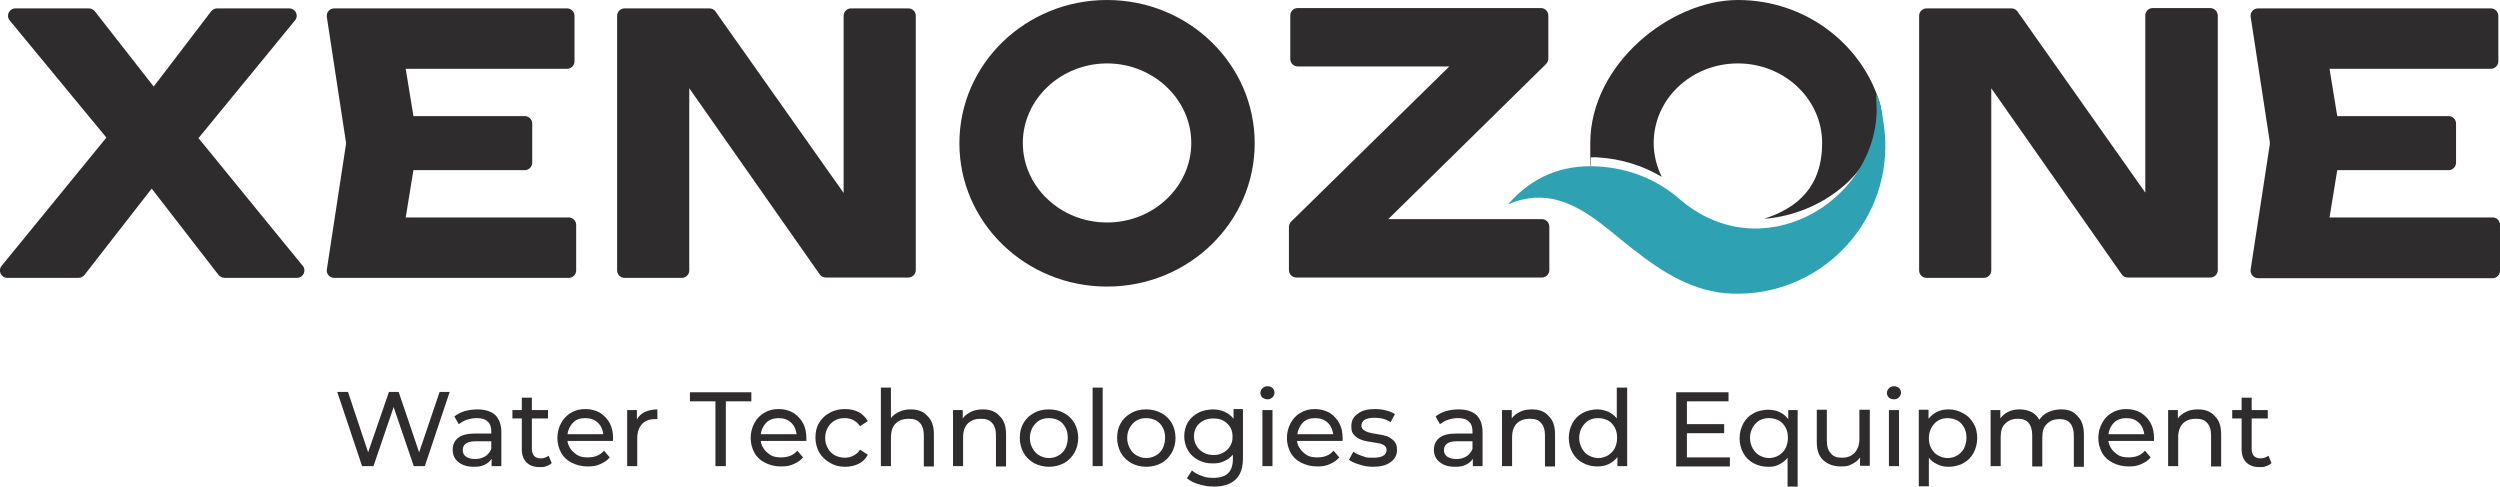 <?xml version="1.0" encoding="UTF-8"?>
<svg xmlns="http://www.w3.org/2000/svg" version="1.1" viewBox="0 0 745 145">
  <defs>
    <style>
      .cls-1 {
        fill: #2ea1b2;
      }

      .cls-2 {
        fill: #2e2c2d;
      }
    </style>
  </defs>
  <!-- Generator: Adobe Illustrator 28.7.1, SVG Export Plug-In . SVG Version: 1.2.0 Build 142)  -->
  <g>
    <g id="Layer_1">
      <g>
        <path class="cls-2" d="M131,116.8l-6.1,18-6.1-18h-2.9l-6.2,18-6-18h-3.2l7.4,22.1h3.4l6-17.6,6,17.6h3.3l7.4-22.1h-3ZM142.3,122c-1.4,0-2.6.2-3.8.5-1.2.4-2.2.9-3.1,1.6l1.3,2.3c.7-.5,1.5-1,2.4-1.3s1.9-.5,2.9-.5c1.5,0,2.6.3,3.3,1,.8.7,1.1,1.7,1.1,3v.6h-4.8c-2.3,0-4,.4-5.1,1.3-1.1.9-1.6,2.1-1.6,3.6s.6,2.7,1.7,3.6c1.1.9,2.6,1.4,4.5,1.4s2.4-.2,3.3-.6c.9-.4,1.6-1,2.1-1.8v2.2h2.9v-10.1c0-2.2-.6-3.9-1.8-5.1-1.2-1.1-3-1.7-5.3-1.7h0ZM141.6,136.8c-1.2,0-2.1-.3-2.7-.7-.7-.5-1-1.1-1-2,0-1.7,1.3-2.6,3.8-2.6h4.7v2.3c-.4.9-1,1.7-1.8,2.2-.9.5-1.9.8-3,.8h0ZM163.5,135.8c-.7.5-1.5.8-2.4.8s-1.5-.3-1.9-.7-.7-1.2-.7-2.1v-9.1h4.8v-2.5h-4.8v-3.7h-3v3.7h-2.8v2.5h2.8v9.2c0,1.7.5,3,1.4,3.9s2.2,1.4,3.9,1.4,1.4-.1,2-.3c.7-.2,1.2-.5,1.6-.9l-.9-2.2ZM182.7,130.6c0-1.7-.3-3.2-1-4.5s-1.7-2.3-2.9-3.1c-1.3-.7-2.7-1.1-4.3-1.1s-3,.3-4.3,1.1c-1.3.7-2.3,1.8-3,3.1-.7,1.3-1.1,2.8-1.1,4.4s.4,3.1,1.1,4.4c.7,1.3,1.8,2.3,3.2,3,1.4.7,2.9,1.1,4.7,1.1s2.7-.2,3.8-.7,2.1-1.1,2.8-2l-1.7-2c-1.2,1.4-2.8,2-4.8,2s-3-.4-4.1-1.4c-1.1-.9-1.8-2.1-2-3.5h13.6c-.1-.2,0-.5,0-.8h0ZM174.4,124.6c1.5,0,2.7.4,3.7,1.3s1.5,2.1,1.7,3.5h-10.7c.2-1.4.8-2.6,1.7-3.5.9-.9,2.1-1.3,3.6-1.3ZM189.8,125v-2.8h-2.9v16.7h3v-8.3c0-1.8.5-3.2,1.4-4.2s2.2-1.5,3.9-1.5h.7v-2.9c-1.5,0-2.7.3-3.8.8-1,.5-1.8,1.2-2.3,2.2h0ZM213.2,138.9h3.1v-19.3h7.6v-2.7h-18.3v2.7h7.6v19.3h0ZM240.3,130.6c0-1.7-.3-3.2-1-4.5s-1.7-2.3-2.9-3.1c-1.3-.7-2.7-1.1-4.3-1.1s-3,.3-4.3,1.1c-1.3.7-2.3,1.8-3,3.1-.7,1.3-1.1,2.8-1.1,4.4s.4,3.1,1.1,4.4c.7,1.3,1.8,2.3,3.2,3,1.4.7,2.9,1.1,4.7,1.1s2.7-.2,3.8-.7,2.1-1.1,2.8-2l-1.7-2c-1.2,1.4-2.8,2-4.8,2s-3-.4-4.1-1.4c-1.1-.9-1.8-2.1-2-3.5h13.6v-.8h0ZM232,124.6c1.5,0,2.7.4,3.7,1.3s1.5,2.1,1.7,3.5h-10.7c.2-1.4.8-2.6,1.7-3.5,1-.9,2.2-1.3,3.6-1.3h0ZM251.8,139.1c1.5,0,2.9-.3,4.1-.9,1.2-.6,2.1-1.5,2.7-2.7l-2.3-1.5c-.5.8-1.2,1.4-2,1.8-.8.4-1.6.6-2.6.6s-2.1-.3-2.9-.7c-.9-.5-1.6-1.2-2.1-2.1-.5-.9-.8-1.9-.8-3.1s.3-2.2.8-3.1c.5-.9,1.2-1.6,2.1-2.1.9-.5,1.8-.7,2.9-.7s1.8.2,2.6.6,1.4,1,2,1.8l2.3-1.5c-.7-1.2-1.6-2.1-2.7-2.7-1.2-.6-2.6-.9-4.1-.9s-3.2.3-4.5,1.1c-1.4.7-2.4,1.7-3.2,3s-1.1,2.8-1.1,4.4.4,3.1,1.1,4.4c.8,1.3,1.8,2.3,3.2,3.1,1.3.8,2.8,1.2,4.5,1.2ZM271.4,122c-1.3,0-2.4.2-3.4.7-1,.4-1.9,1.1-2.5,1.9v-9.1h-3v23.4h3v-8.6c0-1.8.5-3.2,1.4-4.1s2.2-1.4,3.9-1.4,2.6.4,3.3,1.2c.8.8,1.2,2.1,1.2,3.7v9.3h3v-9.6c0-2.4-.6-4.2-1.9-5.4-1.2-1.4-2.9-2-5-2h0ZM292.9,122c-1.3,0-2.5.2-3.5.7s-1.9,1.1-2.5,2v-2.5h-2.9v16.7h3v-8.6c0-1.8.5-3.2,1.4-4.1s2.2-1.4,3.9-1.4,2.6.4,3.3,1.2c.8.8,1.2,2.1,1.2,3.7v9.3h3v-9.6c0-2.4-.6-4.2-1.9-5.4-1.2-1.4-2.9-2-5-2h0ZM312.6,139.1c1.7,0,3.2-.4,4.5-1.1,1.3-.7,2.3-1.8,3.1-3.1.7-1.3,1.1-2.7,1.1-4.4s-.4-3.1-1.1-4.4c-.8-1.3-1.8-2.3-3.1-3-1.3-.7-2.8-1.1-4.5-1.1s-3.2.3-4.5,1.1c-1.3.7-2.4,1.7-3.1,3-.8,1.3-1.1,2.8-1.1,4.4s.4,3.1,1.1,4.4c.7,1.3,1.8,2.3,3.1,3.1,1.4.7,2.9,1.1,4.5,1.1ZM312.6,136.5c-1.1,0-2-.3-2.9-.8s-1.5-1.2-2-2.1c-.5-.9-.8-1.9-.8-3.1s.3-2.2.8-3.1,1.2-1.6,2-2.1c.9-.5,1.8-.7,2.9-.7s2.1.3,2.9.7c.9.5,1.5,1.2,2,2.1s.7,1.9.7,3.1-.3,2.2-.7,3.1c-.5.9-1.1,1.6-2,2.1-.8.5-1.8.8-2.9.8ZM325.6,138.9h3v-23.4h-3v23.4ZM341.6,139.1c1.7,0,3.2-.4,4.5-1.1,1.3-.7,2.3-1.8,3.1-3.1.7-1.3,1.1-2.7,1.1-4.4s-.4-3.1-1.1-4.4c-.8-1.3-1.8-2.3-3.1-3-1.3-.7-2.8-1.1-4.5-1.1s-3.2.3-4.5,1.1c-1.3.7-2.4,1.7-3.1,3-.8,1.3-1.1,2.8-1.1,4.4s.4,3.1,1.1,4.4c.7,1.3,1.8,2.3,3.1,3.1,1.3.7,2.8,1.1,4.5,1.1ZM341.6,136.5c-1.1,0-2-.3-2.9-.8s-1.5-1.2-2-2.1c-.5-.9-.8-1.9-.8-3.1s.3-2.2.8-3.1,1.2-1.6,2-2.1c.9-.5,1.8-.7,2.9-.7s2.1.3,2.9.7c.9.5,1.5,1.2,2,2.1s.7,1.9.7,3.1-.3,2.2-.7,3.1c-.5.9-1.1,1.6-2,2.1s-1.8.8-2.9.8ZM367.6,122.2v2.6c-.7-.9-1.6-1.6-2.7-2.1s-2.3-.7-3.5-.7-3,.3-4.3,1-2.3,1.6-3.1,2.8c-.7,1.2-1.1,2.7-1.1,4.2s.4,3,1.1,4.2,1.8,2.2,3.1,2.9c1.3.7,2.7,1,4.3,1s2.4-.2,3.4-.7c1-.4,1.9-1.1,2.6-1.9v1.3c0,1.9-.5,3.3-1.4,4.2s-2.4,1.4-4.4,1.4-2.4-.2-3.5-.6c-1.2-.4-2.1-.9-2.9-1.6l-1.5,2.3c.9.8,2.1,1.4,3.5,1.8,1.4.4,2.9.7,4.5.7,2.9,0,5-.7,6.5-2.1,1.5-1.4,2.2-3.5,2.2-6.5v-14.5h-2.8v.3ZM361.7,135.6c-1.1,0-2.1-.2-3-.7s-1.6-1.1-2.1-2c-.5-.8-.8-1.8-.8-2.8,0-1.6.5-2.9,1.6-3.9s2.5-1.5,4.2-1.5,3.1.5,4.1,1.5c1.1,1,1.6,2.3,1.6,3.9s-.3,2-.7,2.8c-.5.9-1.2,1.5-2.1,2-.7.4-1.7.7-2.8.7ZM376.2,138.9h3v-16.7h-3v16.7ZM377.7,119c.6,0,1.1-.2,1.5-.6s.6-.9.6-1.4-.2-1-.6-1.4c-.4-.3-.9-.5-1.5-.5s-1.1.2-1.5.6-.6.9-.6,1.4.2,1,.6,1.4c.5.3.9.5,1.5.5ZM400.1,130.6c0-1.7-.3-3.2-1-4.5s-1.7-2.3-2.9-3.1c-1.3-.7-2.7-1.1-4.3-1.1s-3,.3-4.3,1.1c-1.3.7-2.3,1.8-3,3.1-.7,1.3-1.1,2.8-1.1,4.4s.4,3.1,1.1,4.4c.7,1.3,1.8,2.3,3.2,3,1.4.7,2.9,1.1,4.7,1.1s2.7-.2,3.8-.7c1.1-.5,2.1-1.1,2.8-2l-1.7-2c-1.2,1.4-2.8,2-4.8,2s-3-.4-4.1-1.4c-1.1-.9-1.8-2.1-2-3.5h13.6c0-.2,0-.5,0-.8h0ZM391.9,124.6c1.5,0,2.7.4,3.7,1.3s1.5,2.1,1.7,3.5h-10.7c.2-1.4.8-2.6,1.7-3.5.9-.9,2.1-1.3,3.6-1.3h0ZM409.1,139.1c2.2,0,4-.4,5.3-1.4,1.3-.9,1.9-2.1,1.9-3.6s-.3-2-.9-2.7c-.6-.6-1.3-1.1-2.1-1.4-.9-.3-1.9-.5-3.3-.7-1-.2-1.8-.3-2.3-.5-.6-.2-1-.4-1.4-.7s-.6-.8-.6-1.3.3-1.3,1-1.7c.7-.4,1.6-.6,2.9-.6,1.9,0,3.5.4,4.8,1.3l1.3-2.4c-.7-.5-1.6-.8-2.7-1.1-1.1-.3-2.2-.4-3.3-.4-2.1,0-3.8.4-5.1,1.4-1.3.9-1.9,2.1-1.9,3.7s.3,2.1.9,2.7c.6.7,1.4,1.1,2.2,1.4.9.3,1.9.5,3.3.7,1,.2,1.8.3,2.3.4.5.2,1,.4,1.3.7s.5.7.5,1.2c0,1.5-1.3,2.3-4,2.3s-2.1-.2-3.2-.5c-1-.3-2-.7-2.7-1.3l-1.3,2.4c.7.6,1.7,1,3,1.4,1.5.5,2.8.7,4.1.7h0ZM434.7,122c-1.4,0-2.6.2-3.8.5-1.2.4-2.2.9-3.1,1.6l1.3,2.3c.7-.5,1.5-1,2.4-1.3s1.9-.5,2.9-.5c1.5,0,2.6.3,3.3,1,.8.7,1.1,1.7,1.1,3v.6h-4.8c-2.3,0-4,.4-5.1,1.3-1.1.9-1.6,2.1-1.6,3.6s.6,2.7,1.7,3.6c1.1.9,2.6,1.4,4.5,1.4s2.4-.2,3.3-.6c.9-.4,1.6-1,2.1-1.8v2.2h2.9v-10.1c0-2.2-.6-3.9-1.8-5.1-1.2-1.1-3-1.7-5.3-1.7h0ZM434,136.8c-1.2,0-2.1-.3-2.7-.7-.7-.5-1-1.1-1-2,0-1.7,1.3-2.6,3.8-2.6h4.7v2.3c-.4.9-1,1.7-1.8,2.2-.8.5-1.8.8-3,.8h0ZM456.5,122c-1.3,0-2.5.2-3.5.7s-1.9,1.1-2.5,2v-2.5h-2.9v16.7h3v-8.6c0-1.8.5-3.2,1.4-4.1s2.2-1.4,3.9-1.4,2.6.4,3.3,1.2c.8.8,1.2,2.1,1.2,3.7v9.3h3v-9.6c0-2.4-.6-4.2-1.9-5.4-1.1-1.4-2.9-2-5-2h0ZM481.8,115.5v9.2c-.7-.9-1.5-1.5-2.5-2-1-.4-2.1-.7-3.3-.7s-3.1.3-4.4,1.1c-1.3.7-2.3,1.7-3,3s-1.1,2.8-1.1,4.4.4,3.2,1.1,4.4c.7,1.3,1.7,2.3,3,3,1.3.7,2.7,1.1,4.4,1.1s2.4-.3,3.4-.7c1-.5,1.9-1.2,2.6-2.1v2.7h2.9v-23.4h-3.1ZM476.3,136.5c-1.1,0-2-.3-2.9-.8s-1.5-1.2-2-2.1c-.5-.9-.8-1.9-.8-3.1s.3-2.2.8-3.1,1.2-1.6,2-2.1c.9-.5,1.8-.7,2.9-.7s2,.3,2.9.7c.9.5,1.5,1.2,2,2.1s.7,1.9.7,3.1-.3,2.2-.7,3.1c-.5.9-1.2,1.6-2,2.1-.9.5-1.9.8-2.9.8ZM502.7,136.2v-7.1h11.1v-2.7h-11.1v-6.8h12.4v-2.7h-15.6v22.1h16v-2.7h-12.8ZM532.9,122.2v2.7c-.7-.9-1.5-1.6-2.6-2.1-1-.5-2.2-.7-3.4-.7s-3.1.3-4.4,1.1c-1.3.7-2.3,1.7-3,3s-1.1,2.8-1.1,4.4.4,3.2,1.1,4.4c.7,1.3,1.7,2.3,3,3s2.7,1.1,4.4,1.1,2.3-.2,3.3-.7,1.8-1.1,2.5-2v8.6h3v-22.8h-2.8ZM527.2,136.5c-1.1,0-2-.3-2.9-.8s-1.5-1.2-2-2.1c-.5-.9-.8-1.9-.8-3.1s.3-2.2.8-3.1,1.2-1.6,2-2.1c.9-.5,1.8-.7,2.9-.7s2,.3,2.9.7c.9.5,1.5,1.2,2,2.1s.7,1.9.7,3.1-.3,2.2-.7,3.1c-.5.9-1.2,1.6-2,2.1-.9.5-1.9.8-2.9.8ZM554.1,122.2v8.6c0,1.8-.5,3.1-1.4,4.1s-2.2,1.5-3.8,1.5-2.6-.4-3.3-1.3c-.8-.8-1.2-2.1-1.2-3.7v-9.3h-3v9.6c0,2.4.6,4.2,1.9,5.4,1.3,1.2,3,1.9,5.3,1.9s2.3-.3,3.3-.7c1-.5,1.8-1.1,2.4-2v2.5h2.9v-16.7h-3.1ZM562.9,138.9h3v-16.7h-3v16.7ZM564.4,119c.6,0,1.1-.2,1.5-.6s.6-.9.6-1.4-.2-1-.6-1.4c-.4-.3-.9-.5-1.5-.5s-1.1.2-1.5.6-.6.9-.6,1.4.2,1,.6,1.4c.4.3.9.5,1.5.5ZM580.7,122c-1.2,0-2.4.2-3.4.7s-1.9,1.2-2.6,2.1v-2.7h-2.9v22.8h3v-8.5c.7.9,1.5,1.5,2.6,2,1,.5,2.1.7,3.3.7s3.1-.3,4.4-1.1c1.3-.7,2.3-1.7,3-3s1.1-2.8,1.1-4.4-.3-3.2-1.1-4.4c-.7-1.3-1.7-2.3-3-3-1.4-.8-2.8-1.2-4.4-1.2h0ZM580.4,136.5c-1,0-2-.3-2.9-.8s-1.5-1.2-2-2.1c-.5-.9-.7-1.9-.7-3.1s.3-2.2.8-3.1,1.2-1.6,2-2.1c.9-.5,1.8-.7,2.8-.7s2.1.3,2.9.7c.9.5,1.5,1.2,2,2.1s.7,1.9.7,3.1-.3,2.2-.7,3.1c-.5.9-1.2,1.6-2,2.1-.8.5-1.8.8-2.9.8ZM614.2,122c-1.4,0-2.7.3-3.8.8s-2,1.3-2.7,2.3c-.5-1-1.3-1.8-2.3-2.3s-2.2-.8-3.5-.8-2.4.2-3.4.7-1.8,1.1-2.4,2v-2.5h-2.9v16.7h3v-8.6c0-1.8.4-3.2,1.4-4.1.9-.9,2.1-1.4,3.7-1.4s2.5.4,3.2,1.2c.7.8,1.1,2.1,1.1,3.7v9.3h3v-8.6c0-1.8.4-3.2,1.4-4.1.9-.9,2.1-1.4,3.7-1.4s2.5.4,3.2,1.2c.7.8,1.1,2.1,1.1,3.7v9.3h3v-9.6c0-2.4-.6-4.2-1.8-5.4-1.2-1.5-2.8-2.1-5-2.1ZM641.9,130.6c0-1.7-.3-3.2-1-4.5s-1.7-2.3-2.9-3.1c-1.3-.7-2.7-1.1-4.3-1.1s-3,.3-4.3,1.1c-1.3.7-2.3,1.8-3,3.1-.7,1.3-1.1,2.8-1.1,4.4s.4,3.1,1.1,4.4c.7,1.3,1.8,2.3,3.2,3s2.9,1.1,4.7,1.1,2.7-.2,3.8-.7,2.1-1.1,2.8-2l-1.7-2c-1.2,1.4-2.8,2-4.8,2s-3-.4-4.1-1.4c-1.1-.9-1.8-2.1-2-3.5h13.6v-.8h0ZM633.6,124.6c1.5,0,2.7.4,3.7,1.3s1.5,2.1,1.7,3.5h-10.7c.2-1.4.8-2.6,1.7-3.5,1-.9,2.2-1.3,3.6-1.3h0ZM655,122c-1.3,0-2.5.2-3.5.7s-1.9,1.1-2.5,2v-2.5h-2.9v16.7h3v-8.6c0-1.8.5-3.2,1.4-4.1s2.2-1.4,3.9-1.4,2.6.4,3.3,1.2c.8.8,1.2,2.1,1.2,3.7v9.3h3v-9.6c0-2.4-.6-4.2-1.9-5.4-1.2-1.4-2.9-2-5-2h0ZM676,135.8c-.7.5-1.5.8-2.4.8s-1.5-.3-1.9-.7c-.5-.5-.7-1.2-.7-2.1v-9.1h4.8v-2.5h-4.8v-3.7h-3v3.7h-2.8v2.5h2.8v9.2c0,1.7.5,3,1.4,3.9s2.2,1.4,3.9,1.4,1.4-.1,2-.3c.7-.2,1.2-.5,1.6-.9l-.9-2.2Z"/>
        <path class="cls-2" d="M59.2,41.1L87.9,6.1c1.2-1.4.2-3.6-1.7-3.6h-21.5c-.7,0-1.3.3-1.8.9l-17.1,22.4L28.3,3.4c-.4-.5-1.1-.9-1.8-.9H4.6c-1.9,0-2.9,2.2-1.7,3.6l28.8,34.9L.5,79.2c-1.2,1.4-.2,3.6,1.7,3.6h21.2c.7,0,1.3-.3,1.8-.9l20-25.7,19.9,25.7c.4.5,1.1.9,1.8.9h21.6c1.9,0,2.9-2.2,1.7-3.6l-31.1-38.1h0Z"/>
        <path class="cls-2" d="M169.5,64.8h-48.6l2.3-14.1h33.2c1.2,0,2.2-1,2.2-2.2v-11.7c0-1.2-1-2.2-2.2-2.2h-33.2l-2.3-14.1h48.1c1.2,0,2.2-1,2.2-2.2V4.7c0-1.2-1-2.2-2.2-2.2h-69.4c-1.4,0-2.4,1.2-2.2,2.6l5.7,37.3v.6l-5.7,37.3c-.2,1.3.8,2.5,2.2,2.5h69.9c1.2,0,2.2-1,2.2-2.2v-13.6c0-1.2-1-2.2-2.2-2.2h0Z"/>
        <path class="cls-2" d="M270.7,2.5h-17.1c-1.2,0-2.2,1-2.2,2.2v52.8L213.2,3.4c-.4-.6-1.1-.9-1.8-.9h-25.3c-1.2,0-2.2,1-2.2,2.2v75.9c0,1.2,1,2.2,2.2,2.2h17.1c1.2,0,2.2-1,2.2-2.2V26.3l38.9,55.5c.4.6,1.1.9,1.8.9h24.6c1.2,0,2.2-1,2.2-2.2V4.7c0-1.3-1-2.2-2.2-2.2h0Z"/>
        <path class="cls-2" d="M459.5,65.3h-45.8l47-46.2c.4-.4.7-1,.7-1.6V4.6c0-1.2-1-2.2-2.2-2.2h-72.5c-1.2,0-2.2,1-2.2,2.2v13c0,1.2,1,2.2,2.2,2.2h45.2l-47.1,46.2c-.4.4-.7,1-.7,1.6v12.9c0,1.2,1,2.2,2.2,2.2h73.2c1.2,0,2.2-1,2.2-2.2v-13c0-1.2-1-2.2-2.2-2.2h0Z"/>
        <path class="cls-2" d="M658.6,2.4h-17.1c-1.2,0-2.2,1-2.2,2.2v52.8l-38.1-54c-.4-.6-1.1-.9-1.8-.9h-25.3c-1.2,0-2.2,1-2.2,2.2v75.9c0,1.2,1,2.2,2.2,2.2h17.1c1.2,0,2.2-1,2.2-2.2V26.3l38.9,55.5c.4.6,1.1.9,1.8.9h24.6c1.2,0,2.2-1,2.2-2.2V4.7c0-1.3-1-2.3-2.3-2.3h0Z"/>
        <path class="cls-2" d="M742.8,64.8h-48.6l2.3-14.1h33.2c1.2,0,2.2-1,2.2-2.2v-11.7c0-1.2-1-2.2-2.2-2.2h-33.2l-2.3-14.1h48.1c1.2,0,2.2-1,2.2-2.2V4.7c0-1.2-1-2.2-2.2-2.2h-69.4c-1.4,0-2.4,1.2-2.2,2.5l5.7,37.3v.7l-5.7,37.3c-.2,1.3.8,2.6,2.2,2.6h69.9c1.2,0,2.2-1,2.2-2.2v-13.7c0-1.3-1-2.2-2.2-2.2h0Z"/>
        <path class="cls-2" d="M329.9,0c-24.3,0-44,19.1-44,42.7s19.7,42.7,44,42.7,44-19.1,44-42.7S354.2,0,329.9,0ZM329.9,18.9c13.8,0,25.1,10.7,25.1,23.7s-11.2,23.7-25.1,23.7-25.1-10.7-25.1-23.7,11.3-23.7,25.1-23.7Z"/>
        <path class="cls-2" d="M476.1,46.9c6.9.4,13.4,2.4,19.1,5.8-1.5-3.1-2.4-6.5-2.4-10.1,0-13.1,11.2-23.7,25.1-23.7s25.1,10.7,25.1,23.7-7.3,19.4-17.3,22.6c17.3-1.3,34-14,35-31.8,0-.2-.3-1.9-.5-2.6-5.3-17.7-22.2-30.8-42.3-30.8s-44,19.1-44,42.7.1,2.8.2,4.2c.7,0,1.4-.1,2,0h0Z"/>
        <path class="cls-1" d="M449.4,60.9c7.1-8.2,16.1-11.9,26.7-11.3,9.2.5,17.6,3.8,24.5,9.8,24.1,20.7,57.3,1.3,58.6-25.3.2-1.7-.3-5.1,0-6,1.5,2.3,2.5,10.8,2.6,13.6,1,25.6-20,46.7-45.6,45.8-11.5-.4-20.7-6.3-29.5-13.2-3.1-2.4-6-4.9-9.1-7.3-8.3-6.4-17.1-10.9-28.2-6.1h0Z"/>
      </g>
    </g>
  </g>
</svg>